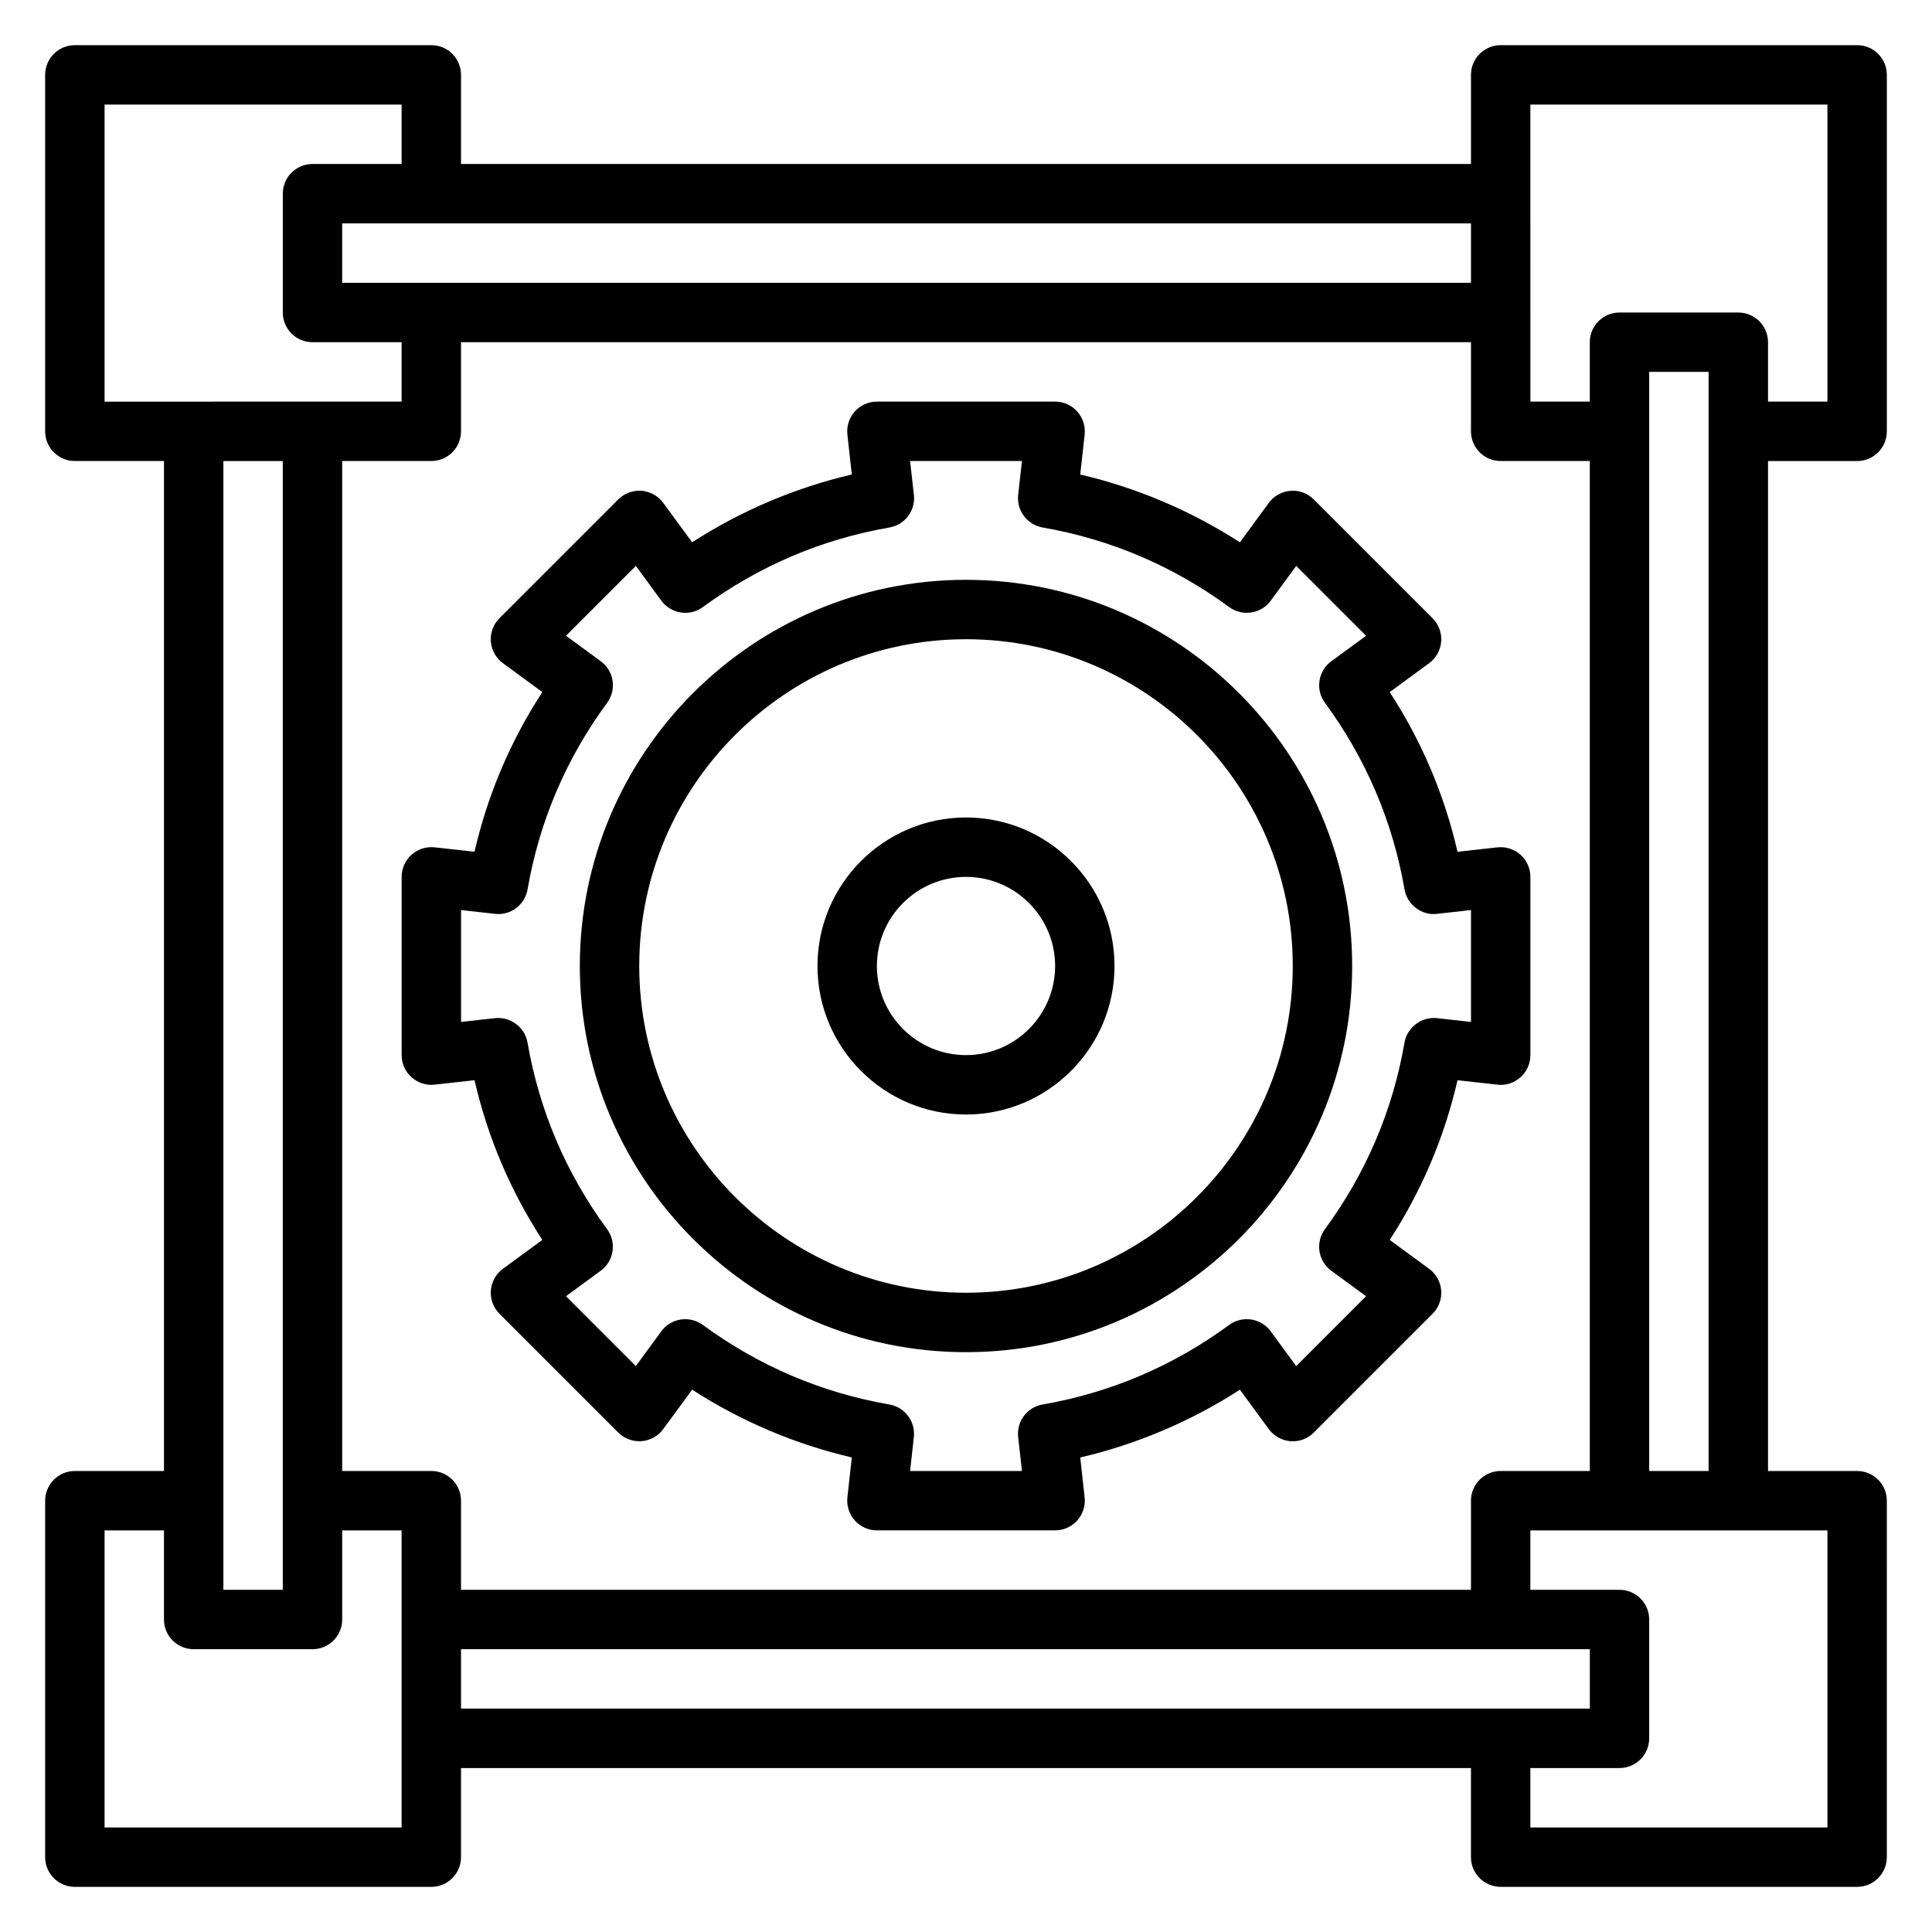 <?xml version="1.0" encoding="UTF-8"?>
<!-- Uploaded to: SVG Repo, www.svgrepo.com, Generator: SVG Repo Mixer Tools -->
<svg fill="#000000" width="800px" height="800px" version="1.1" viewBox="144 144 512 512" xmlns="http://www.w3.org/2000/svg">
 <g>
  <path d="m636.16 266.18c4.352 0 7.871-3.527 7.871-7.871v-94.469c0-4.344-3.519-7.871-7.871-7.871h-94.465c-4.352 0-7.871 3.527-7.871 7.871v23.617h-267.65v-23.617c0-4.344-3.519-7.871-7.871-7.871h-94.469c-4.352 0-7.871 3.527-7.871 7.871v94.465c0 4.344 3.519 7.871 7.871 7.871h23.617v267.65l-23.617 0.004c-4.352 0-7.871 3.527-7.871 7.871v94.465c0 4.344 3.519 7.871 7.871 7.871h94.465c4.352 0 7.871-3.527 7.871-7.871v-23.617h267.65v23.617c0 4.344 3.519 7.871 7.871 7.871h94.465c4.352 0 7.871-3.527 7.871-7.871l0.004-94.465c0-4.344-3.519-7.871-7.871-7.871h-23.617v-267.65zm-86.594-94.465h78.719v78.719h-15.742v-15.742c0-4.344-3.519-7.871-7.871-7.871h-31.488c-4.352 0-7.871 3.527-7.871 7.871v15.742h-15.742v-23.617l-0.004-31.488zm-7.871 362.11c-4.352 0-7.871 3.527-7.871 7.871v23.617h-267.65v-23.617c0-4.344-3.519-7.871-7.871-7.871h-23.617v-267.65h23.617c4.352 0 7.871-3.527 7.871-7.871v-23.617h267.65v23.617c0 4.344 3.519 7.871 7.871 7.871h23.617v267.65zm-7.871-314.88h-299.14v-15.742h299.14zm-362.11-47.23h78.719v15.742h-23.617c-4.352 0-7.871 3.527-7.871 7.871v31.488c0 4.344 3.519 7.871 7.871 7.871h23.617v15.742h-23.617l-31.488 0.004h-23.613zm47.23 94.465v299.14h-15.742v-299.14zm31.488 362.11h-78.719v-78.723h15.742v23.617c0 4.344 3.519 7.871 7.871 7.871h31.488c4.352 0 7.871-3.527 7.871-7.871v-23.617h15.742v55.105zm15.746-47.234h299.14v15.742l-299.14 0.004zm362.11 47.234h-78.723v-15.742h23.617c4.352 0 7.871-3.527 7.871-7.871v-31.488c0-4.344-3.519-7.871-7.871-7.871h-23.617v-15.742h78.723zm-47.234-94.465v-291.27h15.742v291.27z"/>
  <path d="m546.95 370.52c-1.668-1.496-3.891-2.203-6.117-1.961l-10.578 1.172c-3.473-15.105-9.492-29.285-17.965-42.32l10.445-7.66c1.852-1.363 3.023-3.457 3.195-5.746 0.172-2.289-0.66-4.543-2.281-6.164l-31.488-31.488c-1.629-1.629-3.906-2.488-6.164-2.281-2.289 0.172-4.394 1.34-5.746 3.195l-7.668 10.453c-12.949-8.367-27.348-14.477-42.312-17.965l1.172-10.578c0.242-2.227-0.473-4.449-1.961-6.117-1.484-1.668-3.625-2.629-5.863-2.629h-47.23c-2.234 0-4.375 0.953-5.863 2.621s-2.203 3.898-1.961 6.117l1.172 10.578c-14.965 3.488-29.363 9.598-42.312 17.965l-7.668-10.453c-1.363-1.852-3.457-3.016-5.746-3.195-2.266-0.164-4.535 0.652-6.164 2.281l-31.488 31.488c-1.621 1.621-2.457 3.871-2.281 6.164 0.172 2.289 1.348 4.394 3.195 5.746l10.445 7.66c-8.469 13.035-14.492 27.215-17.965 42.32l-10.578-1.172c-2.211-0.242-4.441 0.457-6.117 1.961-1.668 1.492-2.621 3.629-2.621 5.871v47.23c0 2.242 0.953 4.375 2.621 5.863 1.676 1.496 3.906 2.242 6.117 1.961l10.578-1.172c3.473 15.105 9.492 29.285 17.965 42.32l-10.445 7.66c-1.852 1.363-3.023 3.457-3.195 5.746-0.172 2.289 0.66 4.543 2.281 6.164l31.488 31.488c1.621 1.621 3.856 2.426 6.164 2.281 2.289-0.172 4.394-1.34 5.746-3.195l7.668-10.453c12.949 8.367 27.348 14.477 42.312 17.965l-1.172 10.578c-0.242 2.227 0.473 4.449 1.961 6.117 1.484 1.668 3.629 2.629 5.863 2.629h47.23c2.234 0 4.375-0.953 5.863-2.621 1.488-1.668 2.203-3.898 1.961-6.117l-1.172-10.578c14.965-3.488 29.363-9.598 42.312-17.965l7.668 10.453c1.363 1.852 3.457 3.016 5.746 3.195 2.297 0.18 4.543-0.652 6.164-2.281l31.488-31.488c1.621-1.621 2.457-3.871 2.281-6.164-0.172-2.289-1.348-4.394-3.195-5.746l-10.445-7.66c8.469-13.035 14.492-27.215 17.965-42.32l10.578 1.172c2.227 0.285 4.449-0.457 6.117-1.961 1.668-1.492 2.621-3.625 2.621-5.871v-47.23c0-2.242-0.953-4.379-2.621-5.863zm-13.121 44.301-8.996-1c-4.047-0.441-7.91 2.379-8.629 6.481-3.117 18.02-10.219 34.652-21.09 49.445-1.234 1.684-1.754 3.785-1.441 5.856 0.316 2.062 1.441 3.922 3.125 5.156l9.219 6.754-18.516 18.516-6.754-9.219c-1.234-1.684-3.094-2.809-5.156-3.125-2.031-0.316-4.164 0.195-5.848 1.434-14.801 10.863-31.434 17.965-49.445 21.09-4.102 0.707-6.934 4.488-6.481 8.629l1.008 8.988h-29.645l1-8.988c0.457-4.133-2.387-7.91-6.481-8.629-18.012-3.125-34.645-10.227-49.445-21.09-1.684-1.234-3.824-1.746-5.848-1.434-2.07 0.316-3.922 1.441-5.156 3.125l-6.754 9.219-18.516-18.516 9.219-6.754c1.691-1.234 2.809-3.094 3.125-5.156 0.316-2.07-0.195-4.172-1.441-5.856-10.871-14.793-17.965-31.434-21.09-49.445-0.707-4.102-4.535-6.918-8.629-6.481l-8.984 1v-29.645l8.996 1c4.102 0.504 7.918-2.371 8.629-6.481 3.117-18.02 10.219-34.652 21.09-49.445 1.234-1.684 1.754-3.785 1.441-5.856-0.316-2.062-1.441-3.922-3.125-5.156l-9.219-6.754 18.516-18.516 6.754 9.219c1.234 1.684 3.094 2.809 5.156 3.125 2.031 0.332 4.164-0.195 5.848-1.434 14.801-10.863 31.434-17.965 49.445-21.09 4.102-0.707 6.934-4.488 6.481-8.629l-1.012-8.984h29.645l-1 8.988c-0.457 4.133 2.387 7.91 6.481 8.629 18.012 3.125 34.645 10.227 49.445 21.09 1.684 1.227 3.809 1.754 5.848 1.434 2.07-0.316 3.922-1.441 5.156-3.125l6.754-9.219 18.516 18.516-9.219 6.754c-1.691 1.234-2.809 3.094-3.125 5.156-0.316 2.07 0.195 4.172 1.441 5.856 10.871 14.793 17.965 31.434 21.09 49.445 0.715 4.102 4.574 6.977 8.629 6.481l8.988-1.004z"/>
  <path d="m400 297.66c-56.426 0-102.34 45.91-102.34 102.34s45.91 102.34 102.34 102.34 102.34-45.91 102.34-102.34c0-56.43-45.91-102.34-102.34-102.34zm0 188.93c-47.742 0-86.594-38.848-86.594-86.594 0-47.742 38.848-86.594 86.594-86.594 47.742 0 86.594 38.848 86.594 86.594-0.004 47.746-38.852 86.594-86.594 86.594z"/>
  <path d="m400 360.64c-21.703 0-39.359 17.656-39.359 39.359s17.656 39.359 39.359 39.359 39.359-17.656 39.359-39.359c0-21.699-17.656-39.359-39.359-39.359zm0 62.977c-13.02 0-23.617-10.598-23.617-23.617 0-13.02 10.598-23.617 23.617-23.617s23.617 10.598 23.617 23.617c-0.004 13.023-10.598 23.617-23.617 23.617z"/>
 </g>
</svg>